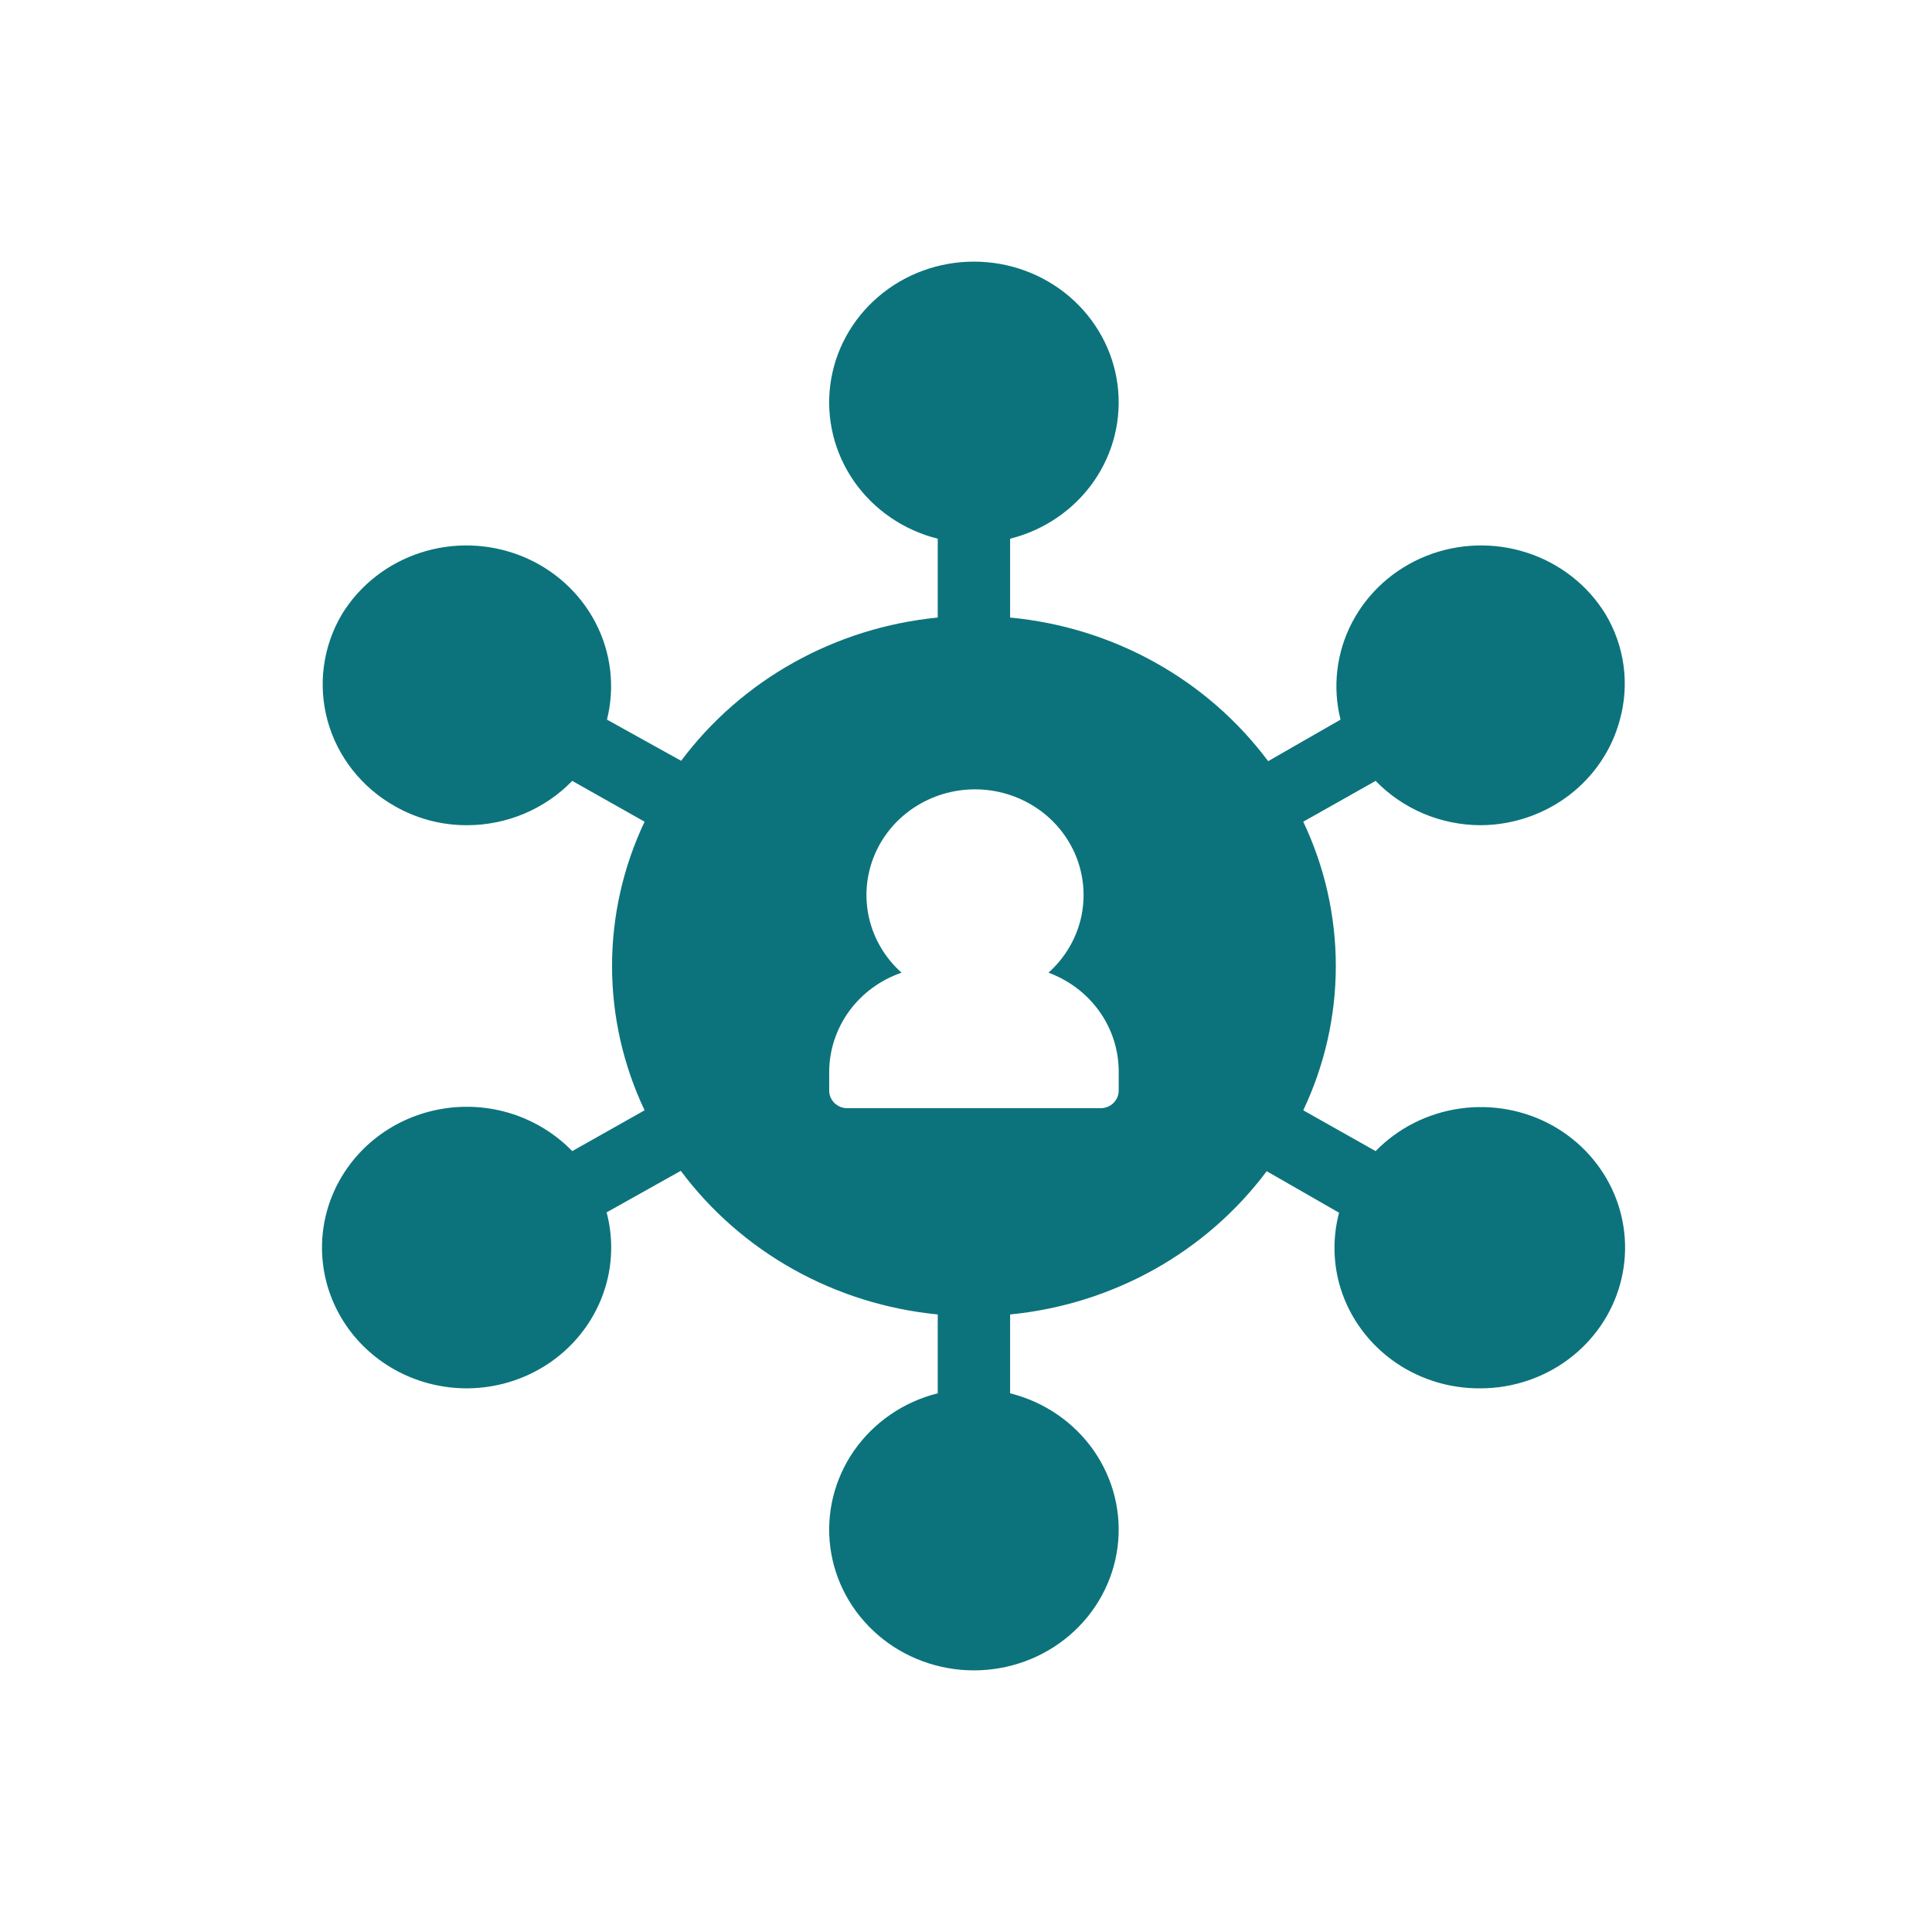<svg width="48" height="48" viewBox="0 0 48 48" fill="none" xmlns="http://www.w3.org/2000/svg" xmlns:xlink="http://www.w3.org/1999/xlink">
<path d="M38.583 27.97C37.883 27.578 37.067 27.428 36.268 27.542C35.469 27.656 34.732 28.029 34.177 28.599L32.379 27.585C32.912 26.461 33.188 25.238 33.188 24C33.188 22.762 32.912 21.539 32.379 20.415L34.177 19.401C34.512 19.747 34.916 20.023 35.364 20.213C35.813 20.402 36.296 20.501 36.785 20.502C37.579 20.498 38.349 20.238 38.975 19.764C39.601 19.289 40.048 18.627 40.246 17.879C40.367 17.44 40.398 16.983 40.336 16.532C40.274 16.082 40.122 15.648 39.887 15.256C39.445 14.537 38.753 13.996 37.936 13.731C37.119 13.466 36.232 13.495 35.435 13.812C34.638 14.13 33.985 14.715 33.594 15.461C33.203 16.208 33.101 17.065 33.305 17.879L31.507 18.911C30.759 17.909 29.801 17.072 28.696 16.457C27.59 15.842 26.364 15.462 25.096 15.343V13.384C25.944 13.172 26.682 12.665 27.174 11.961C27.665 11.256 27.875 10.402 27.765 9.557C27.655 8.712 27.231 7.936 26.575 7.373C25.918 6.81 25.072 6.5 24.197 6.5C23.322 6.5 22.476 6.81 21.82 7.373C21.163 7.936 20.739 8.712 20.629 9.557C20.519 10.402 20.729 11.256 21.22 11.961C21.712 12.665 22.45 13.172 23.298 13.384V15.343C22.038 15.466 20.818 15.847 19.72 16.46C18.621 17.073 17.668 17.906 16.923 18.902L15.08 17.879C15.284 17.065 15.182 16.208 14.791 15.461C14.4 14.715 13.747 14.13 12.95 13.812C12.153 13.495 11.266 13.466 10.449 13.731C9.632 13.996 8.94 14.537 8.498 15.256C8.022 16.058 7.893 17.012 8.139 17.907C8.385 18.802 8.987 19.566 9.811 20.03C10.356 20.342 10.977 20.505 11.609 20.502C12.098 20.501 12.581 20.402 13.03 20.213C13.478 20.023 13.882 19.747 14.217 19.401L16.015 20.415C15.482 21.539 15.206 22.762 15.206 24C15.206 25.238 15.482 26.461 16.015 27.585L14.217 28.599C13.808 28.177 13.297 27.86 12.731 27.676C12.165 27.493 11.561 27.45 10.973 27.551C10.386 27.651 9.833 27.892 9.365 28.252C8.897 28.612 8.529 29.08 8.293 29.613C8.057 30.146 7.961 30.728 8.014 31.306C8.067 31.884 8.267 32.44 8.596 32.924C8.925 33.408 9.373 33.805 9.899 34.079C10.425 34.353 11.013 34.495 11.609 34.493C12.403 34.489 13.173 34.229 13.799 33.755C14.425 33.28 14.872 32.617 15.071 31.87C15.223 31.296 15.223 30.695 15.071 30.121L16.914 29.089C17.659 30.088 18.613 30.923 19.713 31.538C20.814 32.153 22.035 32.534 23.298 32.657V34.616C22.45 34.828 21.712 35.335 21.22 36.039C20.729 36.744 20.519 37.599 20.629 38.443C20.739 39.288 21.163 40.064 21.82 40.627C22.476 41.19 23.322 41.5 24.197 41.5C25.072 41.5 25.918 41.19 26.575 40.627C27.231 40.064 27.655 39.288 27.765 38.443C27.875 37.599 27.665 36.744 27.174 36.039C26.682 35.335 25.944 34.828 25.096 34.616V32.657C26.357 32.534 27.576 32.153 28.675 31.54C29.773 30.927 30.726 30.094 31.471 29.098L33.269 30.13C33.117 30.703 33.117 31.305 33.269 31.879C33.472 32.633 33.928 33.3 34.565 33.774C35.202 34.248 35.983 34.501 36.785 34.493C37.575 34.492 38.343 34.237 38.97 33.769C39.597 33.3 40.048 32.644 40.252 31.901C40.457 31.159 40.404 30.371 40.103 29.66C39.801 28.95 39.267 28.356 38.583 27.97V27.97ZM27.794 27.096C27.794 27.211 27.746 27.323 27.662 27.405C27.578 27.487 27.463 27.533 27.344 27.533H21.05C20.931 27.533 20.817 27.487 20.732 27.405C20.648 27.323 20.601 27.211 20.601 27.096V26.623C20.604 26.084 20.779 25.558 21.1 25.118C21.422 24.678 21.875 24.346 22.399 24.166C21.999 23.809 21.719 23.342 21.596 22.828C21.474 22.313 21.514 21.774 21.711 21.282C21.908 20.79 22.253 20.367 22.702 20.069C23.15 19.771 23.681 19.611 24.224 19.611C24.767 19.611 25.298 19.771 25.746 20.069C26.195 20.367 26.54 20.79 26.737 21.282C26.934 21.774 26.974 22.313 26.852 22.828C26.729 23.342 26.449 23.809 26.049 24.166C26.562 24.355 27.004 24.691 27.316 25.13C27.628 25.569 27.794 26.09 27.794 26.623V27.096Z" fill="#0C737C"/>
</svg>
